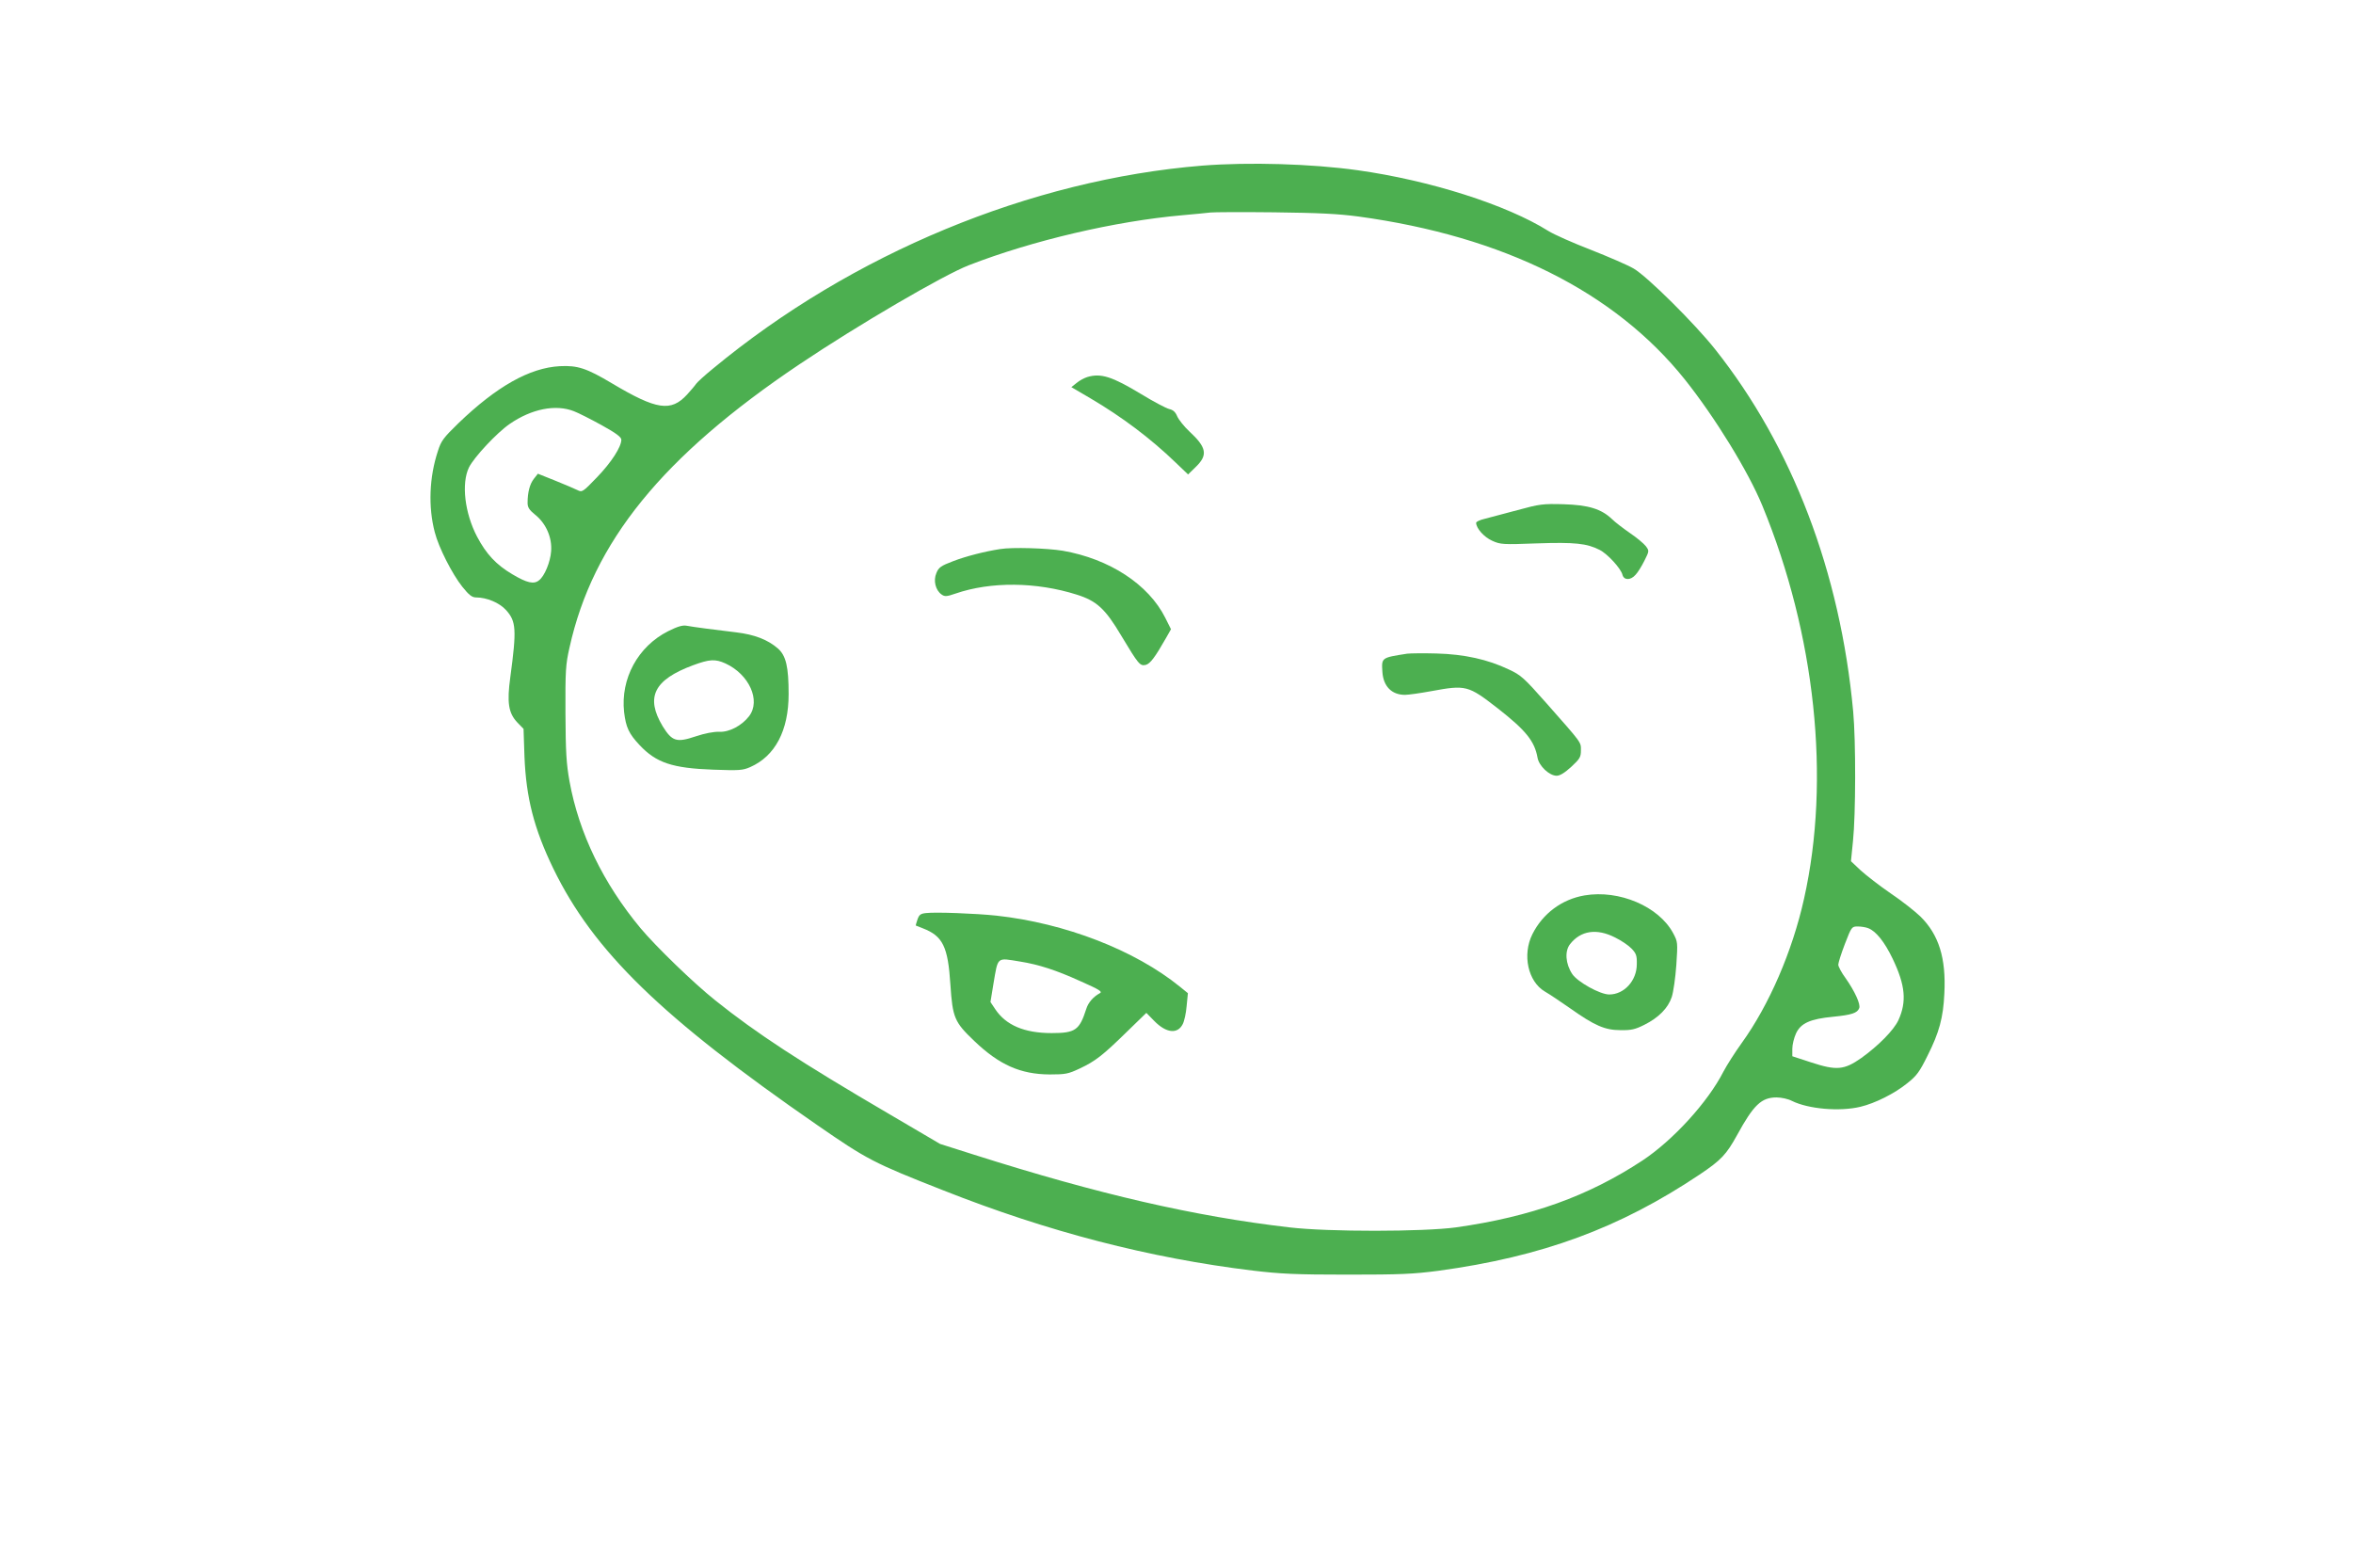 <?xml version="1.0" standalone="no"?>
<!DOCTYPE svg PUBLIC "-//W3C//DTD SVG 20010904//EN"
 "http://www.w3.org/TR/2001/REC-SVG-20010904/DTD/svg10.dtd">
<svg version="1.0" xmlns="http://www.w3.org/2000/svg"
 width="1280pt" height="853pt" viewBox="0 0 1280 853"
 preserveAspectRatio="xMidYMid meet">
<g transform="translate(0,853) scale(0.1,-0.1)"
fill="#4caf50" stroke="none">
<path d="M6540 7629 c-934 -76 -1906 -479 -2660 -1103 -47 -38 -89 -77 -94
-85 -5 -8 -27 -34 -48 -57 -88 -96 -166 -84 -408 60 -139 83 -188 99 -285 94
-164 -9 -343 -110 -551 -310 -81 -79 -94 -95 -112 -152 -47 -142 -53 -304 -17
-441 21 -83 95 -228 150 -297 36 -45 53 -58 74 -58 59 0 128 -29 164 -69 55
-61 58 -105 23 -365 -19 -138 -10 -195 38 -246 l34 -35 5 -150 c9 -226 52
-393 157 -610 218 -449 589 -810 1435 -1395 272 -188 306 -206 685 -355 571
-226 1124 -369 1685 -437 151 -18 233 -22 515 -22 290 0 357 3 495 21 565 77
985 232 1420 523 118 79 146 109 205 216 89 163 132 204 214 204 26 0 63 -8
84 -19 89 -44 259 -59 372 -32 80 19 186 72 255 128 52 41 67 62 111 151 63
125 85 206 91 337 10 193 -30 320 -130 419 -29 28 -101 85 -162 126 -60 41
-133 98 -163 125 l-53 50 11 110 c15 142 16 544 1 705 -70 757 -331 1441 -751
1970 -111 140 -369 396 -443 439 -32 19 -137 64 -233 102 -96 37 -200 83 -232
103 -226 142 -644 275 -1037 330 -251 35 -590 45 -845 25z m851 -277 c789
-108 1392 -409 1774 -886 165 -207 346 -502 422 -687 289 -702 372 -1488 227
-2137 -64 -288 -190 -579 -340 -787 -36 -50 -80 -119 -99 -155 -84 -165 -274
-373 -440 -483 -295 -194 -605 -306 -1015 -364 -177 -24 -692 -25 -905 0 -517
60 -1038 180 -1715 395 l-186 59 -269 158 c-494 289 -729 443 -954 623 -119
95 -322 292 -406 392 -203 244 -336 518 -387 800 -17 95 -21 158 -22 370 -1
231 1 265 22 357 127 575 506 1041 1252 1542 317 213 781 484 920 538 347 135
798 240 1160 272 69 6 139 13 155 15 17 2 172 3 345 1 245 -3 348 -8 461 -23z
m-4269 -1059 c24 -9 91 -43 151 -76 78 -43 107 -65 107 -79 0 -39 -54 -123
-132 -204 -78 -81 -81 -83 -107 -70 -14 7 -68 30 -120 51 l-95 38 -22 -28
c-22 -28 -34 -73 -34 -131 0 -24 9 -38 41 -64 59 -47 93 -124 87 -199 -4 -58
-36 -136 -66 -158 -28 -23 -66 -14 -145 33 -88 52 -142 110 -192 205 -67 128
-86 289 -44 376 27 55 152 189 222 237 119 82 250 108 349 69z m7040 -2812
c43 -16 90 -75 134 -167 69 -144 77 -233 31 -334 -26 -55 -108 -138 -201 -205
-94 -66 -135 -70 -275 -24 l-101 33 0 41 c0 22 9 59 20 83 26 56 77 79 203 91
100 10 131 20 141 47 8 21 -24 91 -73 161 -23 31 -41 65 -41 75 0 10 16 61 36
113 36 93 37 95 70 95 18 0 43 -4 56 -9z"/>
<path d="M5915 6479 c-16 -5 -43 -19 -58 -32 l-29 -23 104 -61 c170 -100 326
-217 462 -348 l69 -66 44 43 c64 63 57 104 -37 191 -29 27 -58 64 -66 82 -10
24 -22 35 -44 40 -16 4 -85 40 -152 81 -159 96 -219 115 -293 93z"/>
<path d="M8255 5755 c-71 -19 -151 -40 -177 -47 -27 -6 -48 -16 -48 -22 0 -30
44 -79 88 -98 44 -20 58 -21 243 -14 206 7 271 0 340 -35 43 -21 117 -102 125
-136 8 -30 44 -31 71 0 12 12 33 46 48 76 27 54 27 54 8 80 -11 14 -49 46 -86
71 -36 25 -81 59 -99 77 -57 54 -126 76 -263 80 -112 3 -129 1 -250 -32z"/>
<path d="M5440 5543 c-84 -13 -185 -39 -253 -65 -69 -26 -81 -35 -93 -65 -18
-41 -5 -94 28 -117 17 -12 27 -12 76 5 192 66 439 64 660 -6 108 -34 155 -77
242 -224 94 -156 101 -165 133 -158 24 7 49 39 111 148 l26 46 -31 62 c-91
182 -304 321 -558 365 -85 14 -275 20 -341 9z"/>
<path d="M3634 5096 c-164 -83 -259 -258 -239 -440 10 -83 26 -117 84 -179 91
-97 179 -126 401 -134 141 -5 160 -4 201 14 136 60 209 199 209 397 0 148 -14
209 -58 248 -55 48 -127 76 -227 88 -118 14 -233 29 -270 36 -22 4 -49 -4
-101 -30z m312 -175 c129 -59 194 -202 129 -287 -40 -52 -109 -88 -163 -85
-29 1 -77 -8 -128 -25 -104 -35 -128 -27 -179 55 -95 158 -48 253 165 332 89
33 121 35 176 10z"/>
<path d="M7655 4974 c-141 -22 -140 -21 -135 -99 5 -78 50 -125 123 -125 18 0
82 9 142 20 190 35 201 32 362 -93 152 -119 201 -178 217 -269 8 -45 64 -98
104 -98 18 0 44 16 80 49 46 43 52 52 52 89 0 46 8 35 -188 257 -122 138 -139
153 -204 183 -115 55 -243 83 -393 87 -71 2 -143 1 -160 -1z"/>
<path d="M8620 3659 c-124 -21 -228 -99 -284 -211 -56 -112 -24 -258 68 -312
26 -15 87 -56 137 -91 133 -94 189 -119 274 -119 59 -1 80 4 130 29 78 39 129
91 149 151 9 27 20 105 25 174 8 123 8 126 -17 173 -78 146 -294 238 -482 206z
m166 -229 c33 -16 73 -43 89 -60 26 -27 30 -39 29 -85 0 -90 -69 -165 -150
-165 -50 0 -172 68 -201 111 -37 56 -42 125 -12 163 58 74 145 87 245 36z"/>
<path d="M5038 3563 c-30 -3 -38 -9 -47 -35 -6 -17 -10 -32 -9 -33 2 -1 19 -8
38 -15 109 -42 137 -100 150 -306 12 -181 22 -204 130 -307 136 -130 251 -181
410 -182 87 0 101 3 163 32 87 41 126 72 257 200 l106 103 44 -45 c64 -65 126
-72 154 -16 8 15 18 59 21 97 l7 71 -43 35 c-245 199 -624 346 -999 387 -113
12 -330 20 -382 14z m512 -264 c100 -16 194 -46 328 -107 102 -45 121 -57 105
-65 -35 -19 -63 -50 -74 -86 -37 -115 -59 -131 -188 -131 -149 0 -249 43 -307
130 l-26 39 16 98 c26 152 16 143 146 122z"/>
</g>
</svg>
